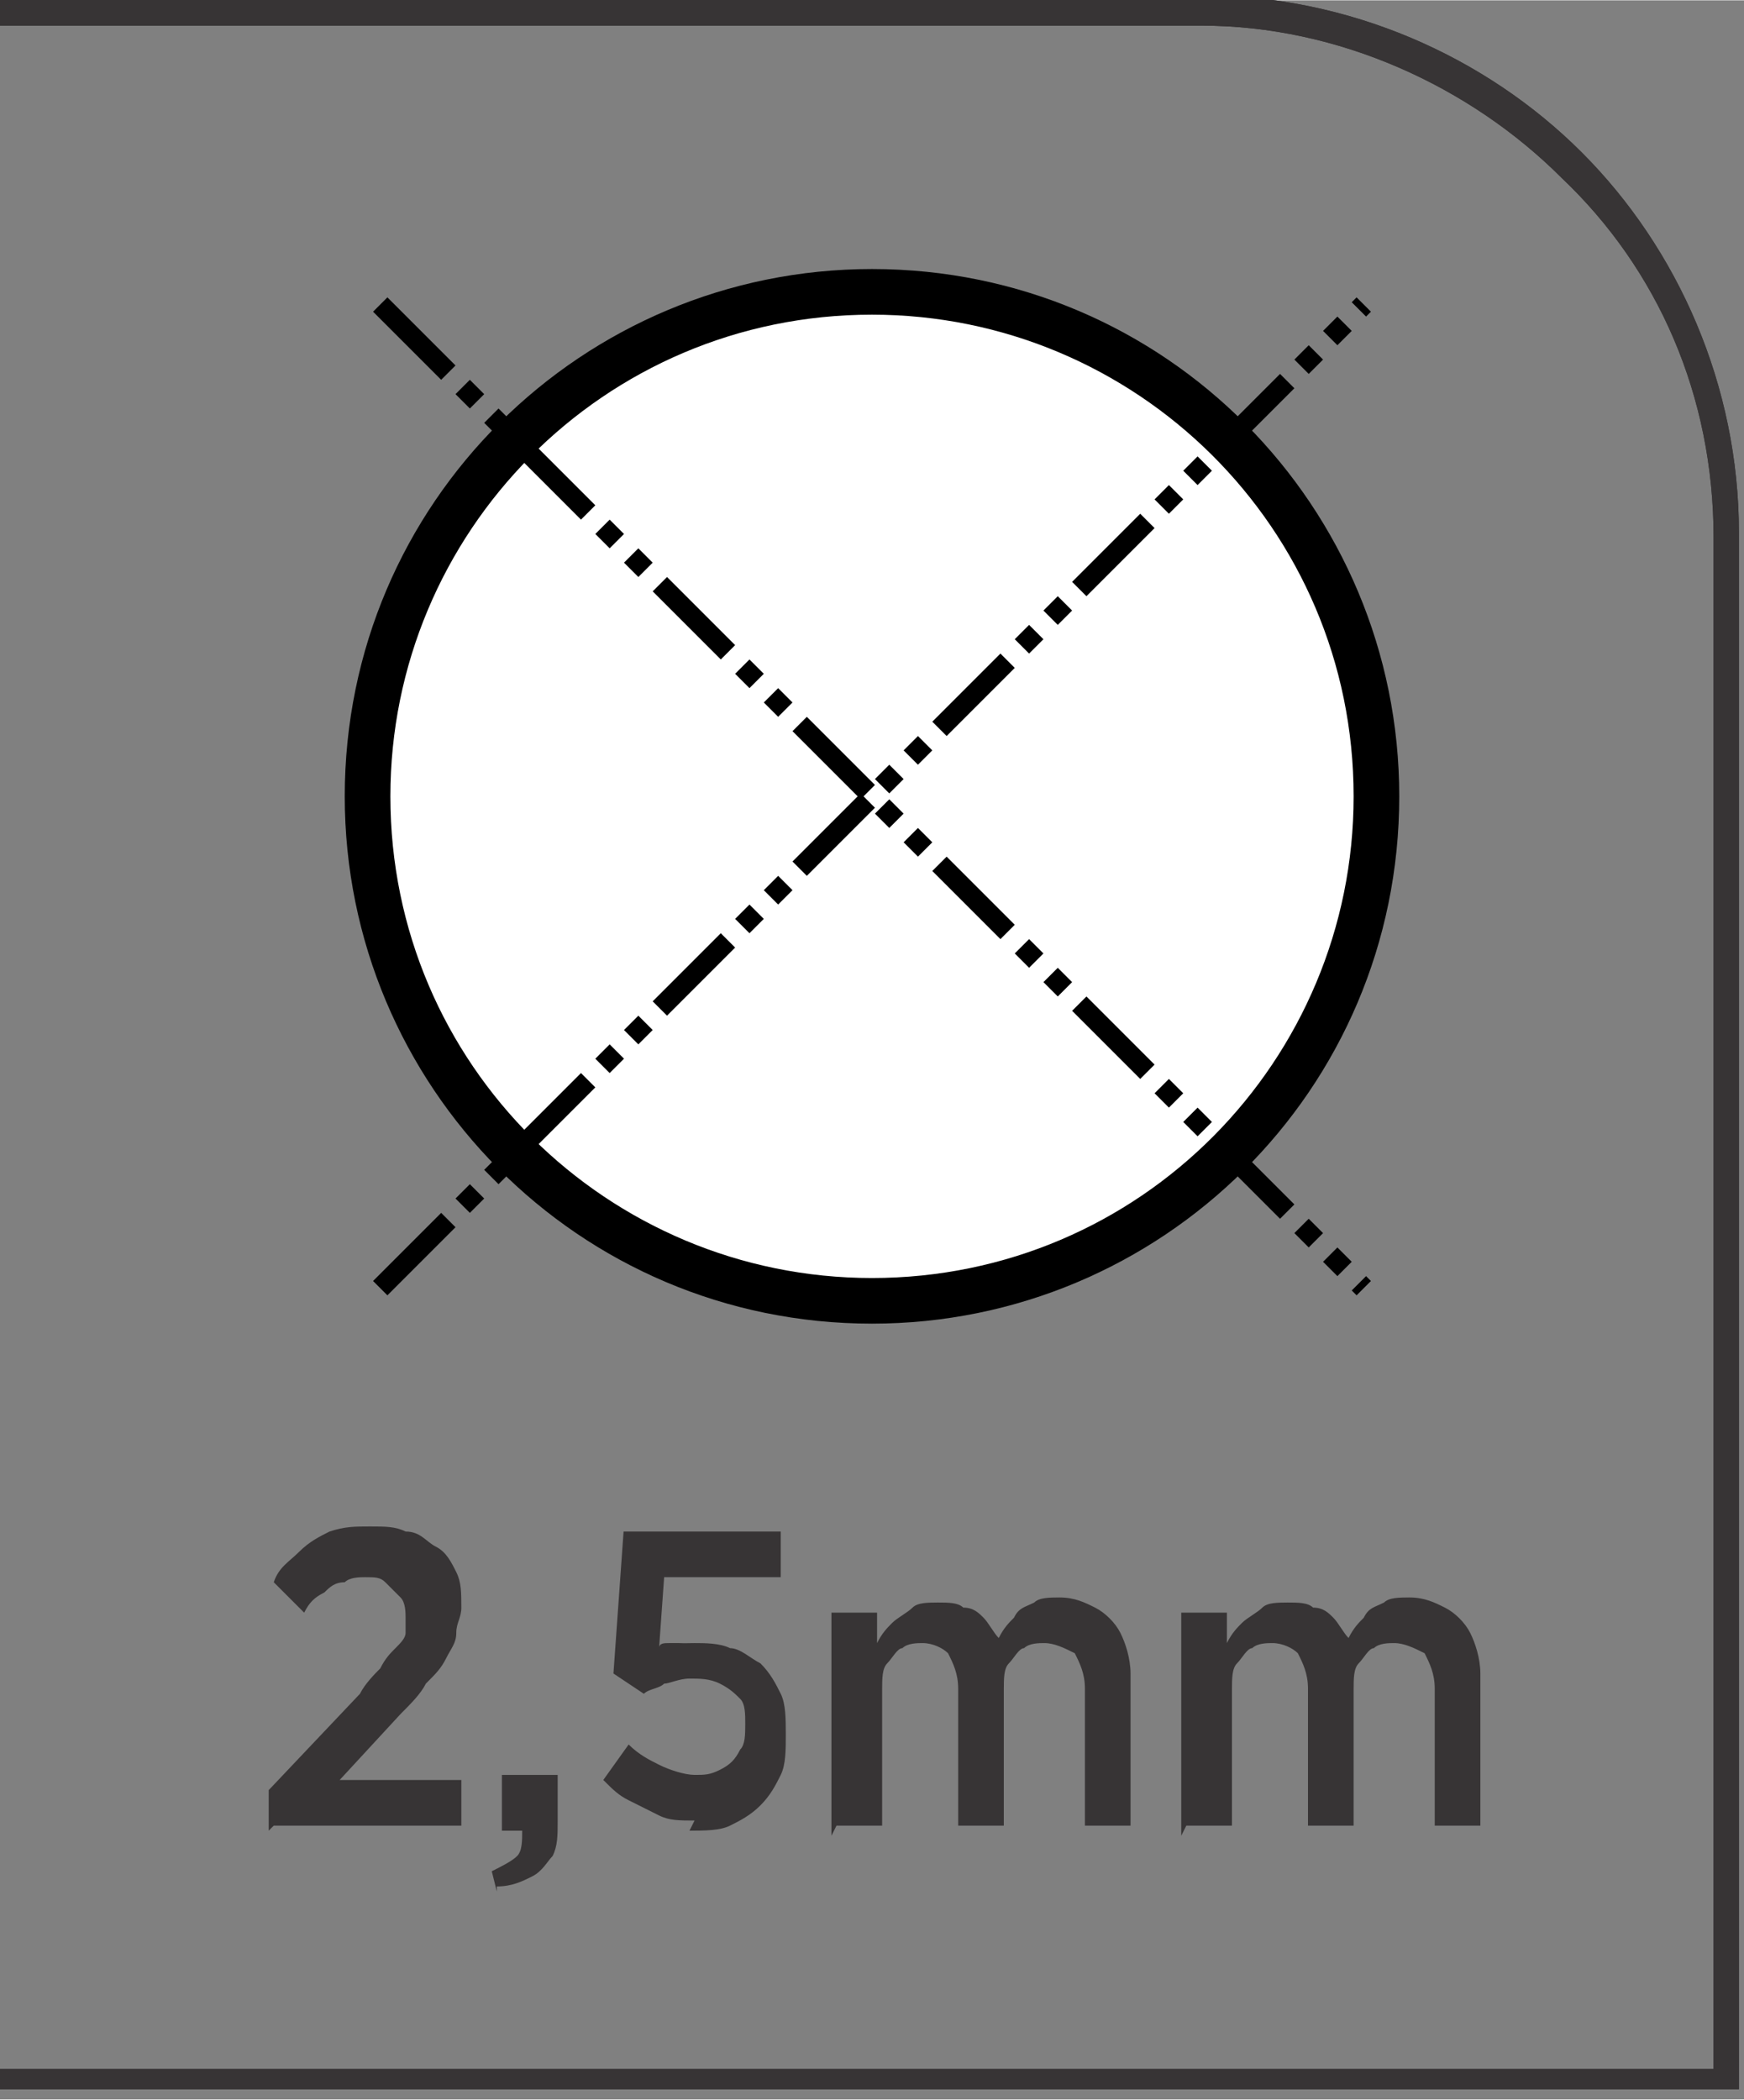 <?xml version="1.0" encoding="UTF-8"?>
<!DOCTYPE svg PUBLIC "-//W3C//DTD SVG 1.1//EN" "http://www.w3.org/Graphics/SVG/1.1/DTD/svg11.dtd">
<!-- Creator: CorelDRAW -->
<svg xmlns="http://www.w3.org/2000/svg" xml:space="preserve" width="7.295mm" height="8.782mm" style="shape-rendering:geometricPrecision; text-rendering:geometricPrecision; image-rendering:optimizeQuality; fill-rule:evenodd; clip-rule:evenodd"
viewBox="0 0 0.344 0.414"
 xmlns:xlink="http://www.w3.org/1999/xlink">
 <rect x="0" y="0" width="0.344" height="0.414" fill="#808080" stroke="none"/>
 <defs>
  <style type="text/css">
   <![CDATA[
    .str0 {stroke:black;stroke-width:0.004;stroke-dasharray:0.019 0.004 0.004 0.004 0.004 0.004}
    .fil3 {fill:none}
    .fil1 {fill:black}
    .fil2 {fill:white}
    .fil0 {fill:#373435;fill-rule:nonzero}
   ]]>
  </style>
 </defs>
 <g id="Layer_x0020_1">
  <path class="fil0" d="M-0 0.408l0.338 0 0 -0.302c0,-0.028 -0.011,-0.053 -0.03,-0.071 -0.018,-0.018 -0.044,-0.03 -0.071,-0.03l-0.237 0 0 -0.006 0.237 0c0.029,0 0.056,0.012 0.075,0.031 0.019,0.019 0.031,0.046 0.031,0.075l0 0.307 -0.344 0 0 -0.006z"/>
  <g id="_647168128">
   <path id="_647168920" class="fil1" d="M0.276 0.157c0,-0.057 -0.046,-0.104 -0.104,-0.104 -0.057,0 -0.104,0.046 -0.104,0.104 0,0.057 0.046,0.104 0.104,0.104 0.057,0 0.104,-0.046 0.104,-0.104z"/>
   <path id="_647169136" class="fil2" d="M0.267 0.157c0,-0.053 -0.043,-0.095 -0.095,-0.095 -0.053,0 -0.095,0.043 -0.095,0.095 0,0.053 0.043,0.095 0.095,0.095 0.053,0 0.095,-0.043 0.095,-0.095z"/>
   <line id="_647168320" class="fil3 str0" x1="0.075" y1="0.254" x2="0.269" y2= "0.06" />
   <line id="_647168176" class="fil3 str0" x1="0.075" y1="0.06" x2="0.269" y2= "0.254" />
  </g>
  <path class="fil0" d="M0.054 0.36l0.037 0 0 -0.009 -0.024 0 0.012 -0.013c0.002,-0.002 0.004,-0.004 0.005,-0.006 0.002,-0.002 0.003,-0.003 0.004,-0.005 0.001,-0.002 0.002,-0.003 0.002,-0.005 0,-0.002 0.001,-0.003 0.001,-0.005l0 -0c-1.41348e-005,-0.003 -0,-0.005 -0.001,-0.007 -0.001,-0.002 -0.002,-0.004 -0.004,-0.005 -0.002,-0.001 -0.003,-0.003 -0.006,-0.003 -0.002,-0.001 -0.004,-0.001 -0.007,-0.001 -0.003,0 -0.005,0 -0.008,0.001 -0.002,0.001 -0.004,0.002 -0.006,0.004 -0.002,0.002 -0.004,0.003 -0.005,0.006l0.006 0.006c0.001,-0.002 0.002,-0.003 0.004,-0.004 0.001,-0.001 0.002,-0.002 0.004,-0.002 0.001,-0.001 0.003,-0.001 0.004,-0.001 0.002,0 0.003,0 0.004,0.001 0.001,0.001 0.002,0.002 0.003,0.003 0.001,0.001 0.001,0.003 0.001,0.004 0,0.001 -0,0.002 -0,0.003 -0,0.001 -0.001,0.002 -0.002,0.003 -0.001,0.001 -0.002,0.002 -0.003,0.004 -0.001,0.001 -0.003,0.003 -0.004,0.005l-0.018 0.019 0 0.008zm0.044 0.012c0.003,-0 0.005,-0.001 0.007,-0.002 0.002,-0.001 0.003,-0.003 0.004,-0.004 0.001,-0.002 0.001,-0.004 0.001,-0.007l0 -0.009 -0.011 0 0 0.011 0.004 0c0,0.002 -0,0.004 -0.001,0.005 -0.001,0.001 -0.003,0.002 -0.005,0.003l0.001 0.004zm0.038 -0.011c0.003,-1.41348e-005 0.006,-0 0.008,-0.001 0.002,-0.001 0.004,-0.002 0.006,-0.004 0.002,-0.002 0.003,-0.004 0.004,-0.006 0.001,-0.002 0.001,-0.005 0.001,-0.008l0 -0c-1.41348e-005,-0.003 -0,-0.006 -0.001,-0.008 -0.001,-0.002 -0.002,-0.004 -0.004,-0.006 -0.002,-0.001 -0.004,-0.003 -0.006,-0.003 -0.002,-0.001 -0.005,-0.001 -0.007,-0.001 -0.001,0 -0.002,5.65392e-005 -0.003,0 -0.001,0 -0.002,0 -0.002,0 -0.001,0 -0.002,0 -0.002,0.001l0.001 -0.014 0.023 0 0 -0.009 -0.031 0 -0.002 0.028 0.006 0.004c0.001,-0.001 0.003,-0.001 0.004,-0.002 0.001,-0 0.003,-0.001 0.005,-0.001 0.002,0 0.004,0 0.006,0.001 0.002,0.001 0.003,0.002 0.004,0.003 0.001,0.001 0.001,0.003 0.001,0.005l0 0c-1.41348e-005,0.002 -0,0.004 -0.001,0.005 -0.001,0.002 -0.002,0.003 -0.004,0.004 -0.002,0.001 -0.003,0.001 -0.005,0.001 -0.002,-1.41348e-005 -0.005,-0.001 -0.007,-0.002 -0.002,-0.001 -0.004,-0.002 -0.006,-0.004l-0.005 0.007c0.002,0.002 0.003,0.003 0.005,0.004 0.002,0.001 0.004,0.002 0.006,0.003 0.002,0.001 0.004,0.001 0.007,0.001zm0.029 -0.001l0.009 0 0 -0.027c1.41348e-005,-0.002 0,-0.004 0.001,-0.005 0.001,-0.001 0.002,-0.003 0.003,-0.003 0.001,-0.001 0.003,-0.001 0.004,-0.001 0.002,0 0.004,0.001 0.005,0.002 0.001,0.002 0.002,0.004 0.002,0.007l0 0.027 0.009 0 0 -0.027c9.4232e-006,-0.002 0,-0.004 0.001,-0.005 0.001,-0.001 0.002,-0.003 0.003,-0.003 0.001,-0.001 0.003,-0.001 0.004,-0.001 0.002,0 0.004,0.001 0.006,0.002 0.001,0.002 0.002,0.004 0.002,0.007l0 0.027 0.009 0 0 -0.03c-1.41348e-005,-0.003 -0.001,-0.006 -0.002,-0.008 -0.001,-0.002 -0.003,-0.004 -0.005,-0.005 -0.002,-0.001 -0.004,-0.002 -0.007,-0.002 -0.002,1.41348e-005 -0.004,0 -0.005,0.001 -0.002,0.001 -0.003,0.001 -0.004,0.003 -0.001,0.001 -0.002,0.002 -0.003,0.004 -0.001,-0.001 -0.002,-0.003 -0.003,-0.004 -0.001,-0.001 -0.002,-0.002 -0.004,-0.002 -0.001,-0.001 -0.003,-0.001 -0.005,-0.001 -0.002,1.41348e-005 -0.004,0 -0.005,0.001 -0.001,0.001 -0.003,0.002 -0.004,0.003 -0.001,0.001 -0.002,0.002 -0.003,0.004l0 -0.006 -0.009 0 0 0.044zm0.069 0l0.009 0 0 -0.027c1.41348e-005,-0.002 0,-0.004 0.001,-0.005 0.001,-0.001 0.002,-0.003 0.003,-0.003 0.001,-0.001 0.003,-0.001 0.004,-0.001 0.002,0 0.004,0.001 0.005,0.002 0.001,0.002 0.002,0.004 0.002,0.007l0 0.027 0.009 0 0 -0.027c9.4232e-006,-0.002 0,-0.004 0.001,-0.005 0.001,-0.001 0.002,-0.003 0.003,-0.003 0.001,-0.001 0.003,-0.001 0.004,-0.001 0.002,0 0.004,0.001 0.006,0.002 0.001,0.002 0.002,0.004 0.002,0.007l0 0.027 0.009 0 0 -0.03c-1.41348e-005,-0.003 -0.001,-0.006 -0.002,-0.008 -0.001,-0.002 -0.003,-0.004 -0.005,-0.005 -0.002,-0.001 -0.004,-0.002 -0.007,-0.002 -0.002,1.41348e-005 -0.004,0 -0.005,0.001 -0.002,0.001 -0.003,0.001 -0.004,0.003 -0.001,0.001 -0.002,0.002 -0.003,0.004 -0.001,-0.001 -0.002,-0.003 -0.003,-0.004 -0.001,-0.001 -0.002,-0.002 -0.004,-0.002 -0.001,-0.001 -0.003,-0.001 -0.005,-0.001 -0.002,1.41348e-005 -0.004,0 -0.005,0.001 -0.001,0.001 -0.003,0.002 -0.004,0.003 -0.001,0.001 -0.002,0.002 -0.003,0.004l0 -0.006 -0.009 0 0 0.044z"/>
  <path class="fil0" d="M-0 0.408l0.338 0 0 -0.302c0,-0.028 -0.011,-0.053 -0.03,-0.071 -0.018,-0.018 -0.044,-0.03 -0.071,-0.03l-0.237 0 0 -0.006 0.237 0c0.029,0 0.056,0.012 0.075,0.031 0.019,0.019 0.031,0.046 0.031,0.075l0 0.307 -0.344 0 0 -0.006z"/>
 </g>
</svg>
